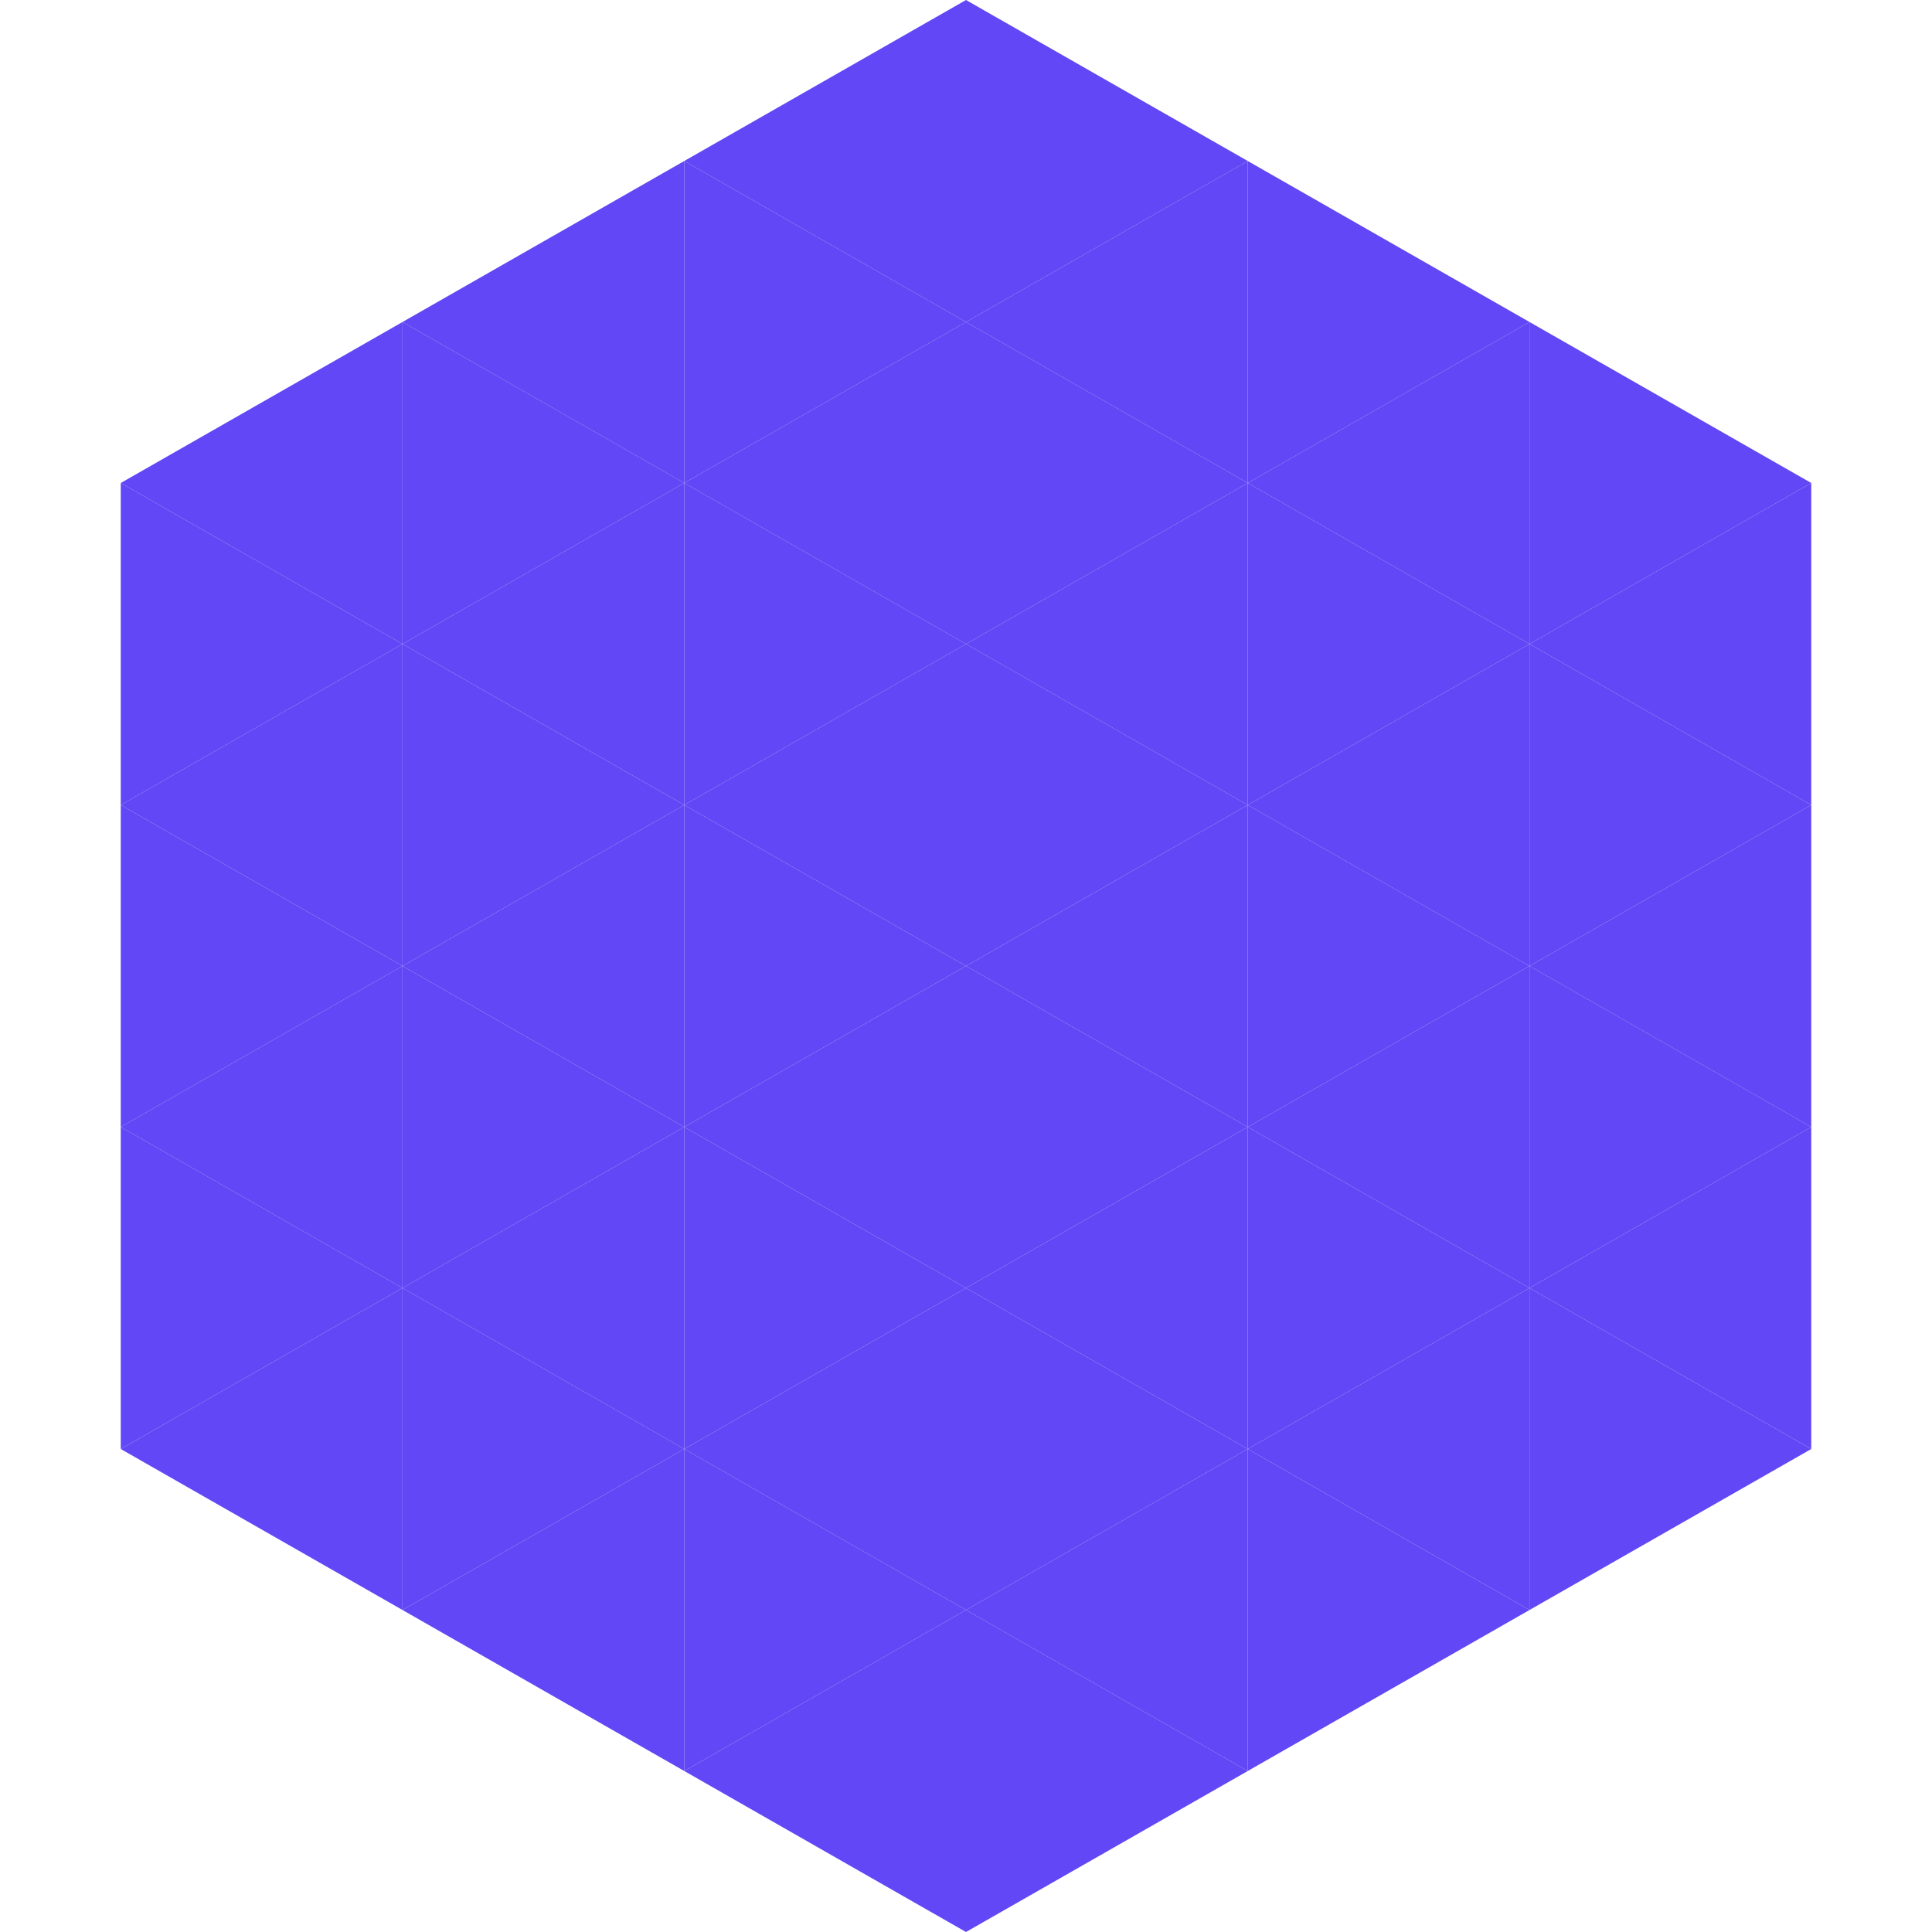 <?xml version="1.0"?>
<!-- Generated by SVGo -->
<svg width="240" height="240"
     xmlns="http://www.w3.org/2000/svg"
     xmlns:xlink="http://www.w3.org/1999/xlink">
<polygon points="50,40 15,60 50,80" style="fill:rgb(97,71,245)" />
<polygon points="190,40 225,60 190,80" style="fill:rgb(97,71,245)" />
<polygon points="15,60 50,80 15,100" style="fill:rgb(97,71,245)" />
<polygon points="225,60 190,80 225,100" style="fill:rgb(97,71,245)" />
<polygon points="50,80 15,100 50,120" style="fill:rgb(97,71,245)" />
<polygon points="190,80 225,100 190,120" style="fill:rgb(97,71,245)" />
<polygon points="15,100 50,120 15,140" style="fill:rgb(97,71,245)" />
<polygon points="225,100 190,120 225,140" style="fill:rgb(97,71,245)" />
<polygon points="50,120 15,140 50,160" style="fill:rgb(97,71,245)" />
<polygon points="190,120 225,140 190,160" style="fill:rgb(97,71,245)" />
<polygon points="15,140 50,160 15,180" style="fill:rgb(97,71,245)" />
<polygon points="225,140 190,160 225,180" style="fill:rgb(97,71,245)" />
<polygon points="50,160 15,180 50,200" style="fill:rgb(97,71,245)" />
<polygon points="190,160 225,180 190,200" style="fill:rgb(97,71,245)" />
<polygon points="15,180 50,200 15,220" style="fill:rgb(255,255,255); fill-opacity:0" />
<polygon points="225,180 190,200 225,220" style="fill:rgb(255,255,255); fill-opacity:0" />
<polygon points="50,0 85,20 50,40" style="fill:rgb(255,255,255); fill-opacity:0" />
<polygon points="190,0 155,20 190,40" style="fill:rgb(255,255,255); fill-opacity:0" />
<polygon points="85,20 50,40 85,60" style="fill:rgb(97,71,245)" />
<polygon points="155,20 190,40 155,60" style="fill:rgb(97,71,245)" />
<polygon points="50,40 85,60 50,80" style="fill:rgb(97,71,245)" />
<polygon points="190,40 155,60 190,80" style="fill:rgb(97,71,245)" />
<polygon points="85,60 50,80 85,100" style="fill:rgb(97,71,245)" />
<polygon points="155,60 190,80 155,100" style="fill:rgb(97,71,245)" />
<polygon points="50,80 85,100 50,120" style="fill:rgb(97,71,245)" />
<polygon points="190,80 155,100 190,120" style="fill:rgb(97,71,245)" />
<polygon points="85,100 50,120 85,140" style="fill:rgb(97,71,245)" />
<polygon points="155,100 190,120 155,140" style="fill:rgb(97,71,245)" />
<polygon points="50,120 85,140 50,160" style="fill:rgb(97,71,245)" />
<polygon points="190,120 155,140 190,160" style="fill:rgb(97,71,245)" />
<polygon points="85,140 50,160 85,180" style="fill:rgb(97,71,245)" />
<polygon points="155,140 190,160 155,180" style="fill:rgb(97,71,245)" />
<polygon points="50,160 85,180 50,200" style="fill:rgb(97,71,245)" />
<polygon points="190,160 155,180 190,200" style="fill:rgb(97,71,245)" />
<polygon points="85,180 50,200 85,220" style="fill:rgb(97,71,245)" />
<polygon points="155,180 190,200 155,220" style="fill:rgb(97,71,245)" />
<polygon points="120,0 85,20 120,40" style="fill:rgb(97,71,245)" />
<polygon points="120,0 155,20 120,40" style="fill:rgb(97,71,245)" />
<polygon points="85,20 120,40 85,60" style="fill:rgb(97,71,245)" />
<polygon points="155,20 120,40 155,60" style="fill:rgb(97,71,245)" />
<polygon points="120,40 85,60 120,80" style="fill:rgb(97,71,245)" />
<polygon points="120,40 155,60 120,80" style="fill:rgb(97,71,245)" />
<polygon points="85,60 120,80 85,100" style="fill:rgb(97,71,245)" />
<polygon points="155,60 120,80 155,100" style="fill:rgb(97,71,245)" />
<polygon points="120,80 85,100 120,120" style="fill:rgb(97,71,245)" />
<polygon points="120,80 155,100 120,120" style="fill:rgb(97,71,245)" />
<polygon points="85,100 120,120 85,140" style="fill:rgb(97,71,245)" />
<polygon points="155,100 120,120 155,140" style="fill:rgb(97,71,245)" />
<polygon points="120,120 85,140 120,160" style="fill:rgb(97,71,245)" />
<polygon points="120,120 155,140 120,160" style="fill:rgb(97,71,245)" />
<polygon points="85,140 120,160 85,180" style="fill:rgb(97,71,245)" />
<polygon points="155,140 120,160 155,180" style="fill:rgb(97,71,245)" />
<polygon points="120,160 85,180 120,200" style="fill:rgb(97,71,245)" />
<polygon points="120,160 155,180 120,200" style="fill:rgb(97,71,245)" />
<polygon points="85,180 120,200 85,220" style="fill:rgb(97,71,245)" />
<polygon points="155,180 120,200 155,220" style="fill:rgb(97,71,245)" />
<polygon points="120,200 85,220 120,240" style="fill:rgb(97,71,245)" />
<polygon points="120,200 155,220 120,240" style="fill:rgb(97,71,245)" />
<polygon points="85,220 120,240 85,260" style="fill:rgb(255,255,255); fill-opacity:0" />
<polygon points="155,220 120,240 155,260" style="fill:rgb(255,255,255); fill-opacity:0" />
</svg>
